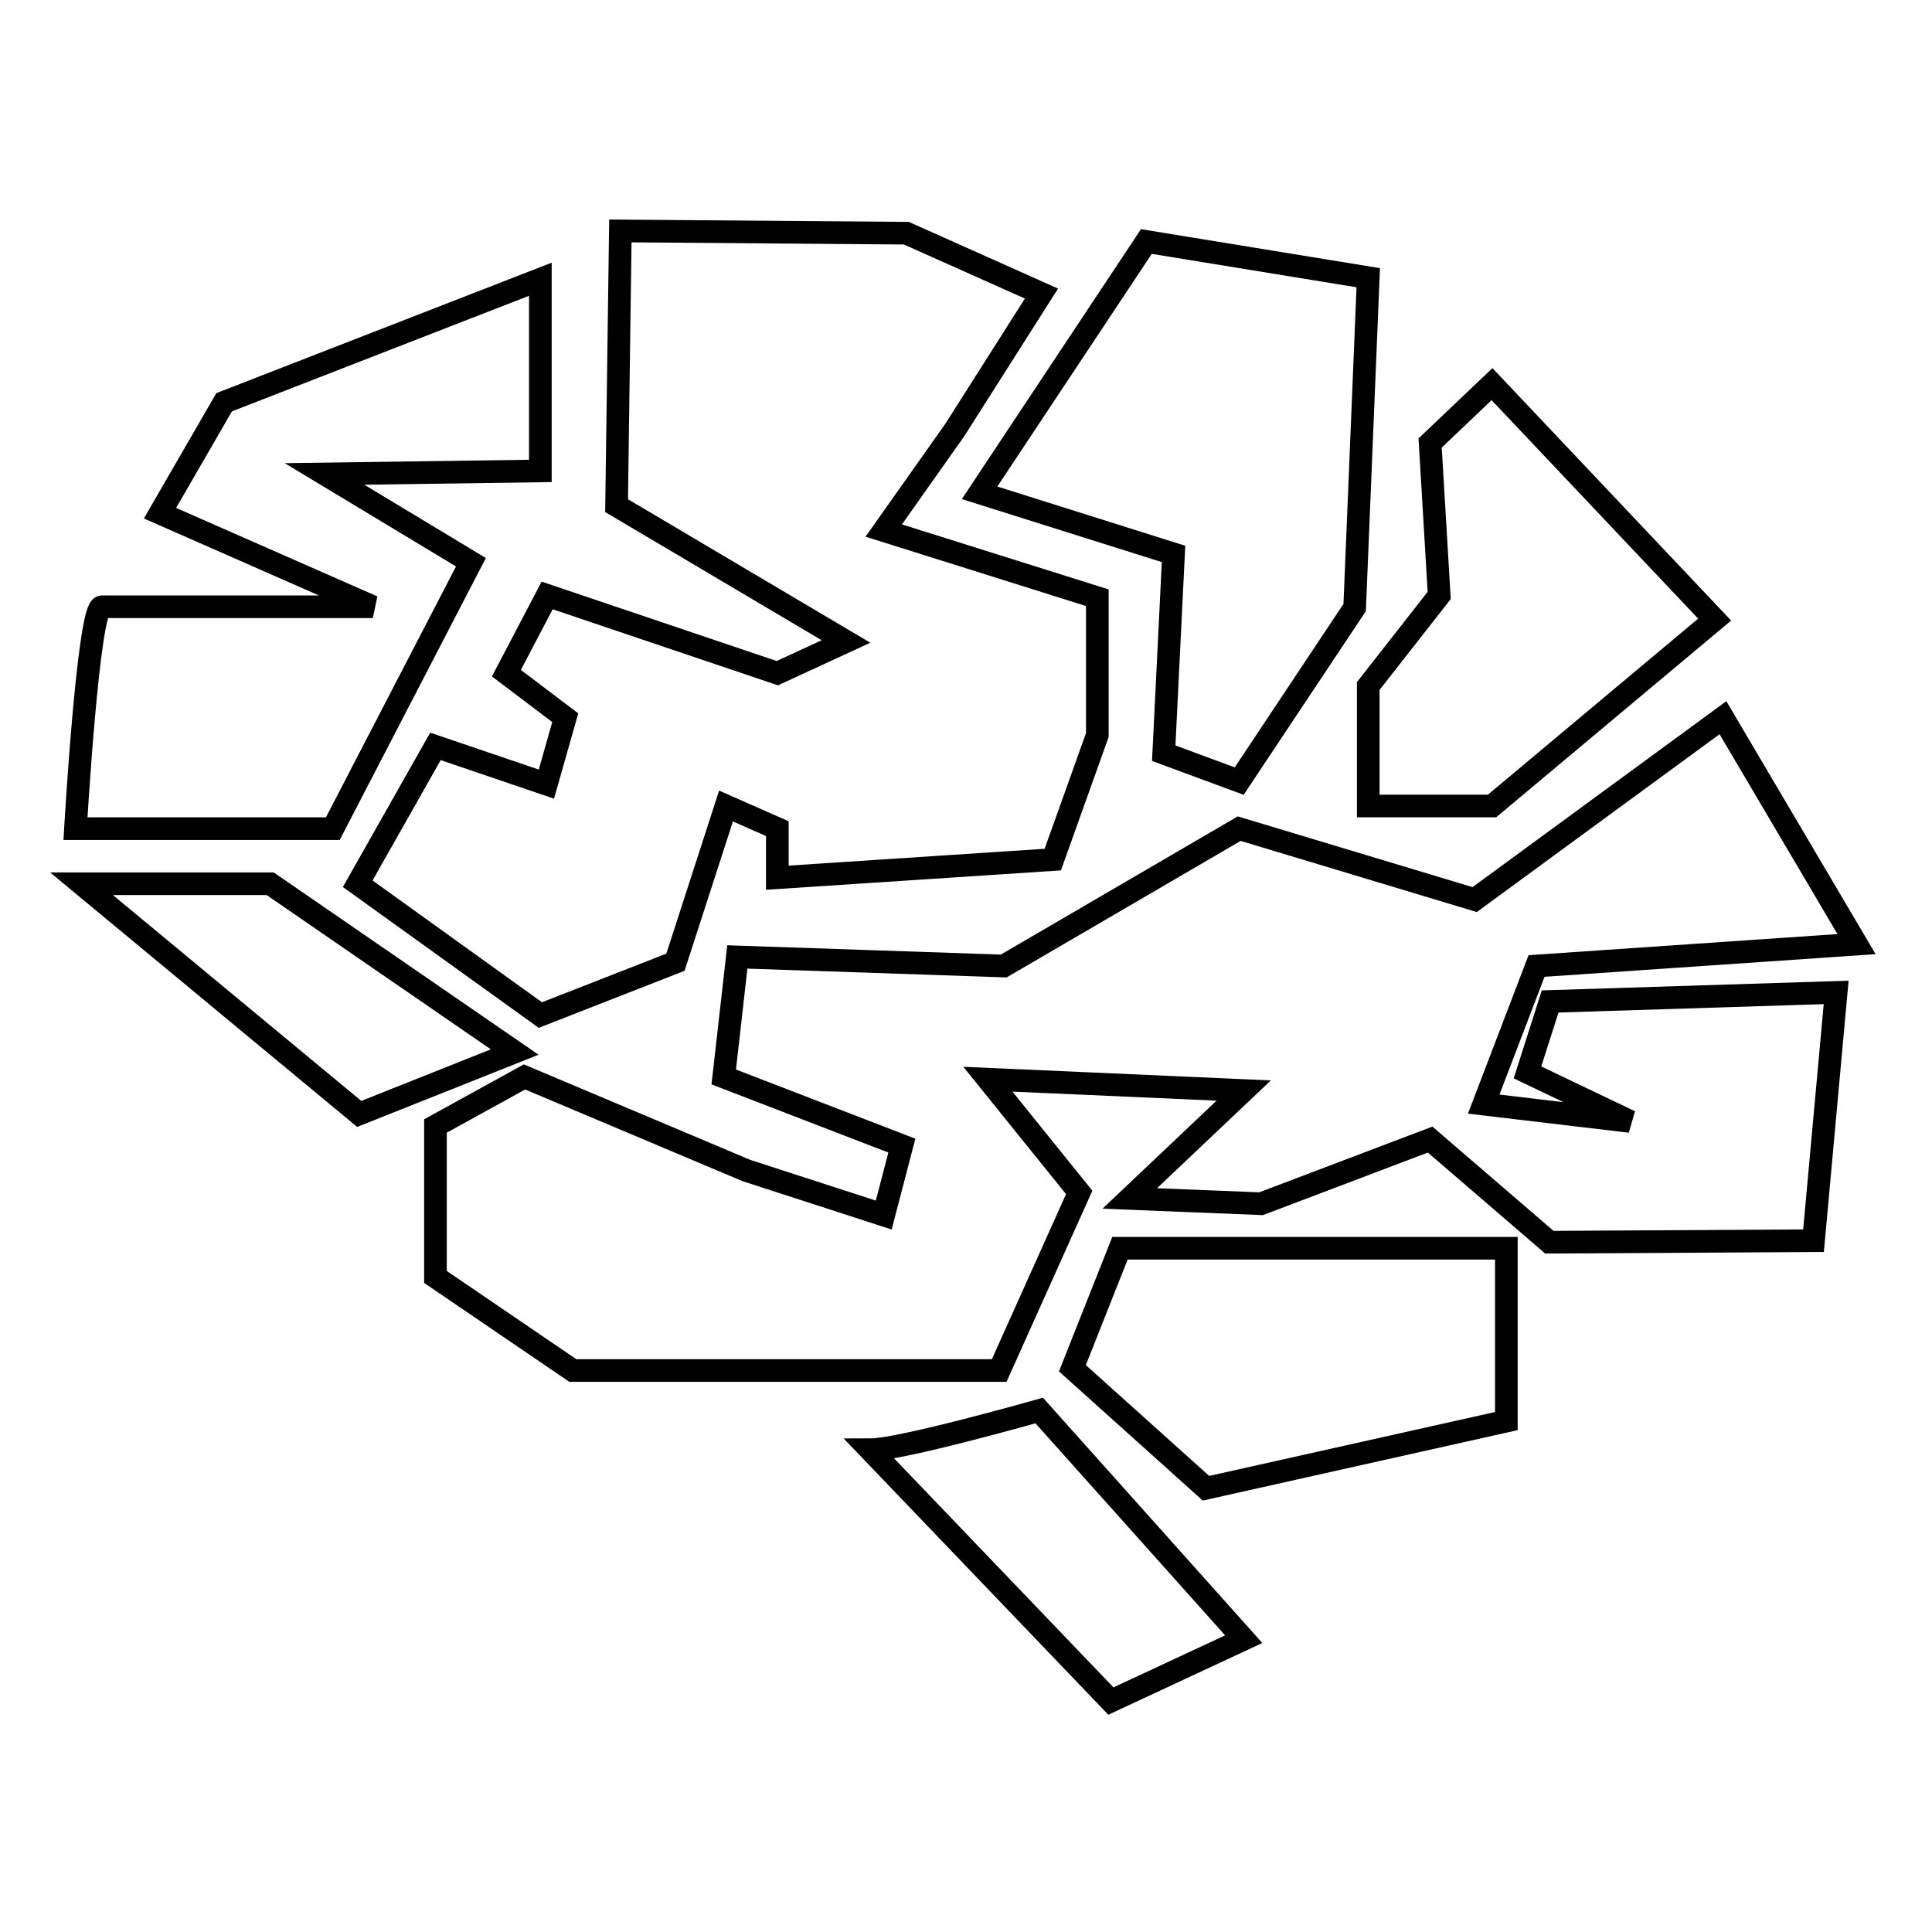 <?xml version="1.0" encoding="utf-8"?>
<!-- Svg Vector Icons : http://www.onlinewebfonts.com/icon -->
<!DOCTYPE svg PUBLIC "-//W3C//DTD SVG 1.1//EN" "http://www.w3.org/Graphics/SVG/1.1/DTD/svg11.dtd">
<svg version="1.1" xmlns="http://www.w3.org/2000/svg" xmlns:xlink="http://www.w3.org/1999/xlink" x="0px" y="0px" viewBox="0 0 256 256" enable-background="new 0 0 256 256" xml:space="preserve">
<g><g><g><g><path stroke-width="3" fill-opacity="0" stroke="#000000"  d="M62.4,74.5L43,62.8l28.6-0.4V37L29.7,53.3L21.2,68l28.2,12.4c0,0-34.1,0-35.9,0c-1.8,0-3.5,29.4-3.5,29.4h34.1L62.4,74.5z"/><path stroke-width="3" fill-opacity="0" stroke="#000000"  d="M35.8 117.1L10.8 117.1 47.6 147.6 68.2 139.4 z"/><path stroke-width="3" fill-opacity="0" stroke="#000000"  d="M202.4 142.1L216 148.6 196.6 146.3 203.6 128 246 125.1 228.3 95.1 195.4 119.2 164.2 109.8 133 128 97.7 126.8 95.9 142.7 119.5 151.8 117.1 161 98.9 155.1 69.5 142.7 57.7 149.2 57.7 169.2 75.9 181.6 132.4 181.6 143 158 130.9 143 164.8 144.5 149.7 158.8 167.1 159.5 189.5 151 205.3 164.6 240.3 164.4 243.3 131.5 205.4 132.7 z"/><path stroke-width="3" fill-opacity="0" stroke="#000000"  d="M115.3,192.1l31.9,33.3l17.6-8.2l-27.1-30.3C137.7,186.9,119.4,192.1,115.3,192.1z"/><path stroke-width="3" fill-opacity="0" stroke="#000000"  d="M142.1 181.3L159.8 197.2 199.6 188.3 199.6 165.4 148.4 165.4 z"/><path stroke-width="3" fill-opacity="0" stroke="#000000"  d="M155.5 73.4L154.2 99.8 164.2 103.5 179.5 80.5 181.3 36.8 151.9 32 129.8 65.3 z"/><path stroke-width="3" fill-opacity="0" stroke="#000000"  d="M181.3 90.9L181.3 106.8 197.7 106.8 227.2 82.1 197.7 50.9 189.5 58.7 190.7 78.9 z"/><path stroke-width="3" fill-opacity="0" stroke="#000000"  d="M72.5 78.9L67.1 89.2 74.9 95.1 72.4 103.9 57.7 98.9 47.4 117.1 71.6 134.5 89.5 127.5 96.2 106.8 103 109.8 103 116.3 139.5 113.9 145.4 97.4 145.4 79.2 117.1 70.3 126.5 57 138 38.9 120.1 30.9 82.2 30.6 81.7 67 112.1 85 103 89.2 z"/></g></g><g></g><g></g><g></g><g></g><g></g><g></g><g></g><g></g><g></g><g></g><g></g><g></g><g></g><g></g><g></g></g></g>
</svg>